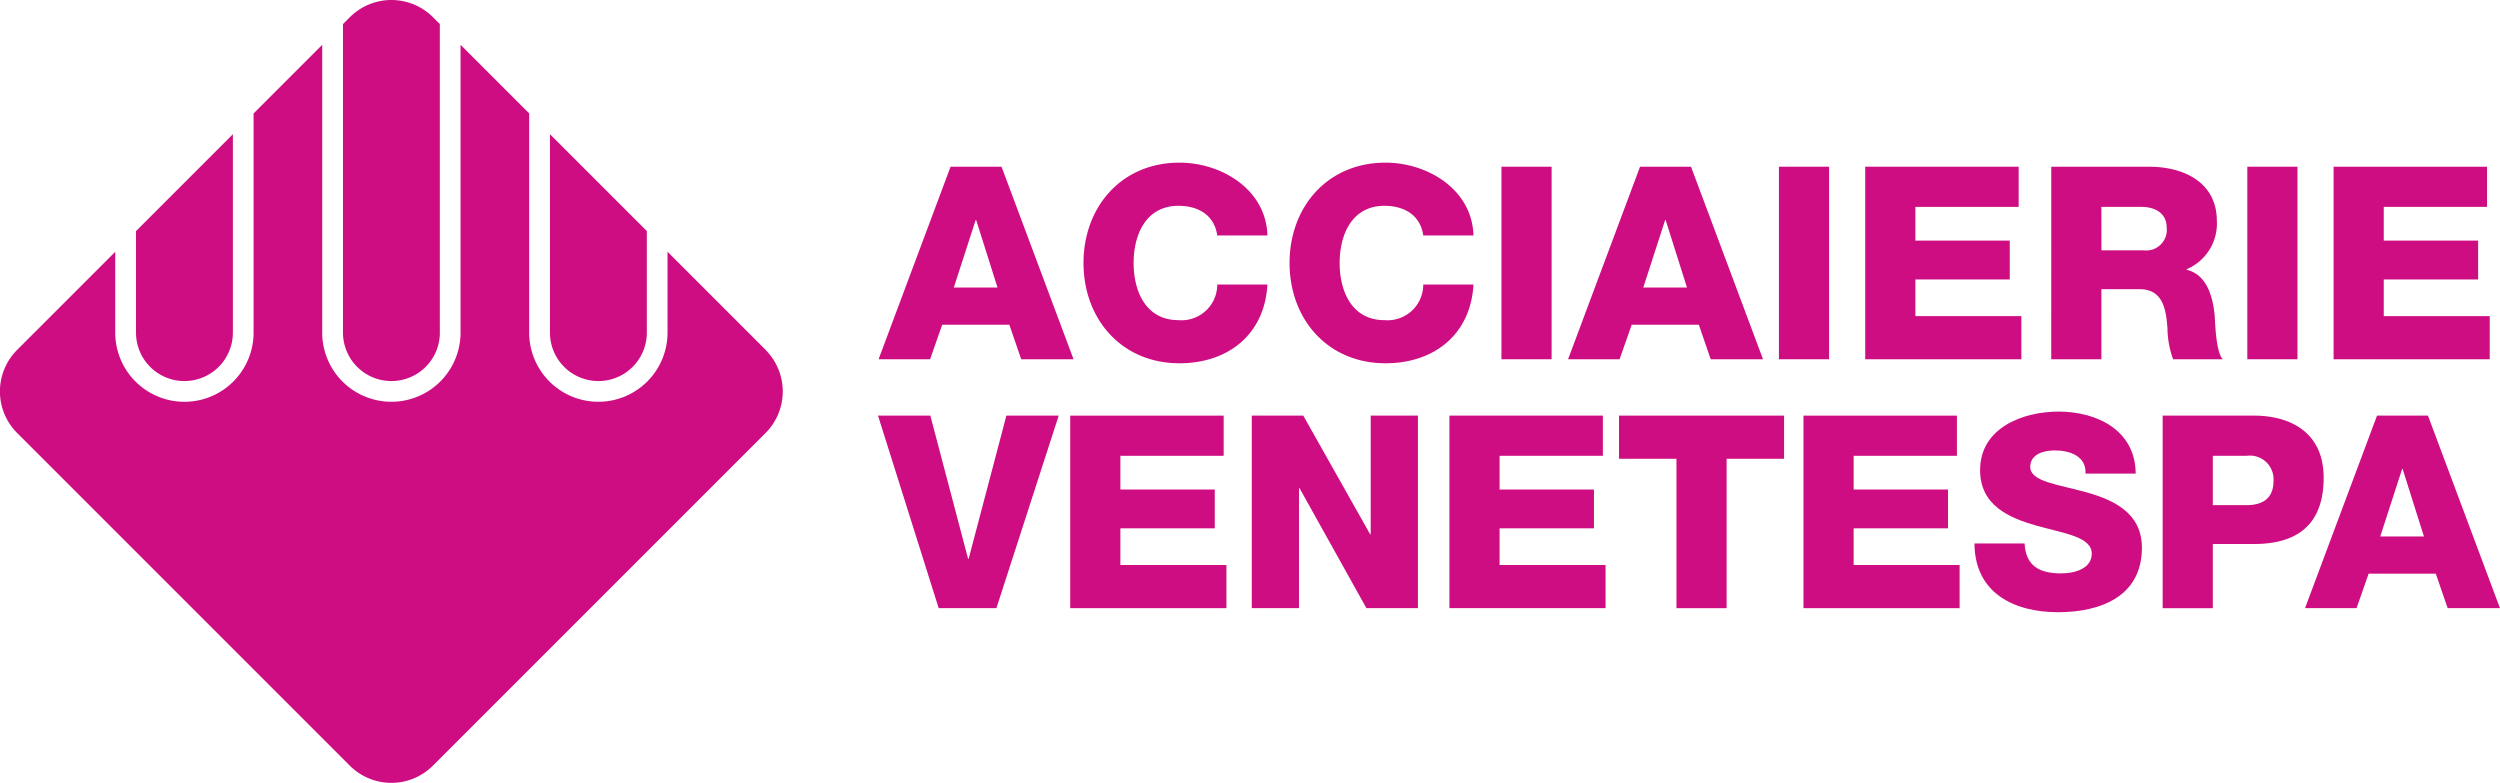 <svg xmlns="http://www.w3.org/2000/svg" width="206.46" height="64.649" viewBox="0 0 206.46 64.649"><defs><style>.a{fill:#ce0d82;}</style></defs><path class="a" d="M367.345,417.365h3.608l-1.759-5.567h-.045Zm-.267-9.976h4.209l5.946,15.9h-4.321l-.98-2.851h-5.545l-1,2.851h-4.254Z" transform="translate(-288.576 -393.621)"/><g transform="translate(89.48 13.434)"><path class="a" d="M405.179,412.751c-.223-1.6-1.47-2.45-3.207-2.45-2.673,0-3.7,2.361-3.7,4.721s1.025,4.721,3.7,4.721a2.951,2.951,0,0,0,3.207-2.939h4.142c-.223,4.1-3.229,6.5-7.26,6.5-4.81,0-7.928-3.674-7.928-8.284s3.118-8.284,7.928-8.284c3.43,0,7.149,2.182,7.26,6.013Z" transform="translate(-394.133 -406.738)"/><path class="a" d="M438.354,412.751c-.223-1.6-1.47-2.45-3.206-2.45-2.673,0-3.7,2.361-3.7,4.721s1.024,4.721,3.7,4.721a2.951,2.951,0,0,0,3.206-2.939H442.5c-.223,4.1-3.228,6.5-7.26,6.5-4.81,0-7.928-3.674-7.928-8.284s3.117-8.284,7.928-8.284c3.429,0,7.149,2.182,7.26,6.013Z" transform="translate(-410.295 -406.738)"/></g><rect class="a" width="4.142" height="15.901" transform="translate(123.996 13.768)"/><path class="a" d="M478.375,417.365h3.608l-1.759-5.567h-.045Zm-.267-9.976h4.209l5.946,15.9h-4.32l-.98-2.851h-5.545l-1,2.851h-4.254Z" transform="translate(-342.666 -393.621)"/><rect class="a" width="4.142" height="15.901" transform="translate(146.911 13.768)"/><path class="a" d="M520.014,407.389h12.672v3.318h-8.529v2.784h7.794V416.7h-7.794v3.028h8.752v3.563H520.014Z" transform="translate(-365.977 -393.621)"/><g transform="translate(169.402 13.768)"><path class="a" d="M554.119,414.292h3.474a1.7,1.7,0,0,0,1.916-1.87c0-1.181-.935-1.715-2.094-1.715h-3.3Zm-4.143-6.9h8.107c2.805,0,5.567,1.269,5.567,4.476a4.088,4.088,0,0,1-2.494,3.986v.045c1.692.4,2.182,2.294,2.316,3.808.044.668.111,3.006.668,3.585h-4.1a7.7,7.7,0,0,1-.468-2.539c-.111-1.6-.378-3.251-2.316-3.251h-3.14v5.79h-4.143Z" transform="translate(-549.976 -407.389)"/></g><rect class="a" width="4.142" height="15.901" transform="translate(185.592 13.768)"/><path class="a" d="M595.439,407.389H608.11v3.318h-8.529v2.784h7.794V416.7h-7.794v3.028h8.752v3.563H595.439Z" transform="translate(-402.721 -393.621)"/><path class="a" d="M370.821,463.372h-4.766l-5.011-15.9h4.321l3.118,11.826h.045l3.118-11.826h4.32Z" transform="translate(-288.534 -413.148)"/><path class="a" d="M392,447.471h12.672v3.318h-8.529v2.784h7.794v3.206h-7.794v3.029H404.9v3.563H392Z" transform="translate(-303.617 -413.147)"/><path class="a" d="M421.229,447.471h4.253l5.523,9.8h.045v-9.8h3.9v15.9h-4.254l-5.523-9.91h-.044v9.91h-3.9Z" transform="translate(-317.853 -413.147)"/><path class="a" d="M453.058,447.471H465.73v3.318H457.2v2.784h7.795v3.206H457.2v3.029h8.753v3.563H453.058Z" transform="translate(-333.359 -413.147)"/><path class="a" d="M494,451.034h-4.743v12.338h-4.143V451.034h-4.743v-3.564H494Z" transform="translate(-346.665 -413.147)"/><path class="a" d="M510.072,447.471h12.672v3.318h-8.529v2.784h7.794v3.206h-7.794v3.029h8.752v3.563H510.072Z" transform="translate(-361.134 -413.147)"/><g transform="translate(0 3.701)"><path class="a" d="M282.882,412.949l-8.1-8.1v6.676a5.712,5.712,0,1,1-11.425,0v-18.1l-5.668-5.668v23.768a5.712,5.712,0,1,1-11.425,0V387.759l-5.667,5.668v18.1a5.712,5.712,0,1,1-11.425,0v-6.676l-8.1,8.1a4.856,4.856,0,0,0,0,6.868l27.469,27.468a4.856,4.856,0,0,0,6.867,0l27.468-27.468a4.857,4.857,0,0,0,0-6.868" transform="translate(-219.655 -387.759)"/><path class="a" d="M541.745,457.71c.089,1.87,1.247,2.472,3.006,2.472,1.246,0,2.539-.446,2.539-1.626,0-1.4-2.272-1.67-4.566-2.316-2.271-.646-4.654-1.67-4.654-4.587,0-3.474,3.5-4.833,6.481-4.833,3.162,0,6.346,1.537,6.368,5.122h-4.142c.067-1.448-1.292-1.915-2.561-1.915-.891,0-2.005.311-2.005,1.358,0,1.225,2.294,1.448,4.611,2.093,2.294.645,4.61,1.715,4.61,4.588,0,4.031-3.429,5.322-6.927,5.322-3.652,0-6.881-1.6-6.9-5.679Z" transform="translate(-374.545 -416.531)"/><path class="a" d="M572.054,454.865h2.784c1.292,0,2.227-.534,2.227-1.982a1.957,1.957,0,0,0-2.227-2.093h-2.784Zm-4.142-7.394h7.55c2.962,0,5.745,1.359,5.745,5.123,0,3.942-2.249,5.478-5.745,5.478h-3.408v5.3h-4.142Z" transform="translate(-389.311 -416.848)"/></g><path class="a" d="M598.855,451.881h.045l1.758,5.567h-3.607Zm-2.071-4.41-5.946,15.9h4.254l1-2.85h5.545l.98,2.85h4.32l-5.946-15.9Z" transform="translate(-400.48 -413.147)"/><g transform="translate(11.233 0)"><path class="a" d="M245.558,422.538a4,4,0,0,0,4-4V402.152l-8,8v8.389a4,4,0,0,0,4,4" transform="translate(-241.559 -391.07)"/><path class="a" d="M282.885,408.012V382.531l-.565-.565a4.855,4.855,0,0,0-6.868,0l-.565.565v25.481a4,4,0,1,0,8,0" transform="translate(-257.795 -380.543)"/><path class="a" d="M308.216,402.152v16.387a4,4,0,1,0,8,0V410.15Z" transform="translate(-274.031 -391.07)"/></g></svg>